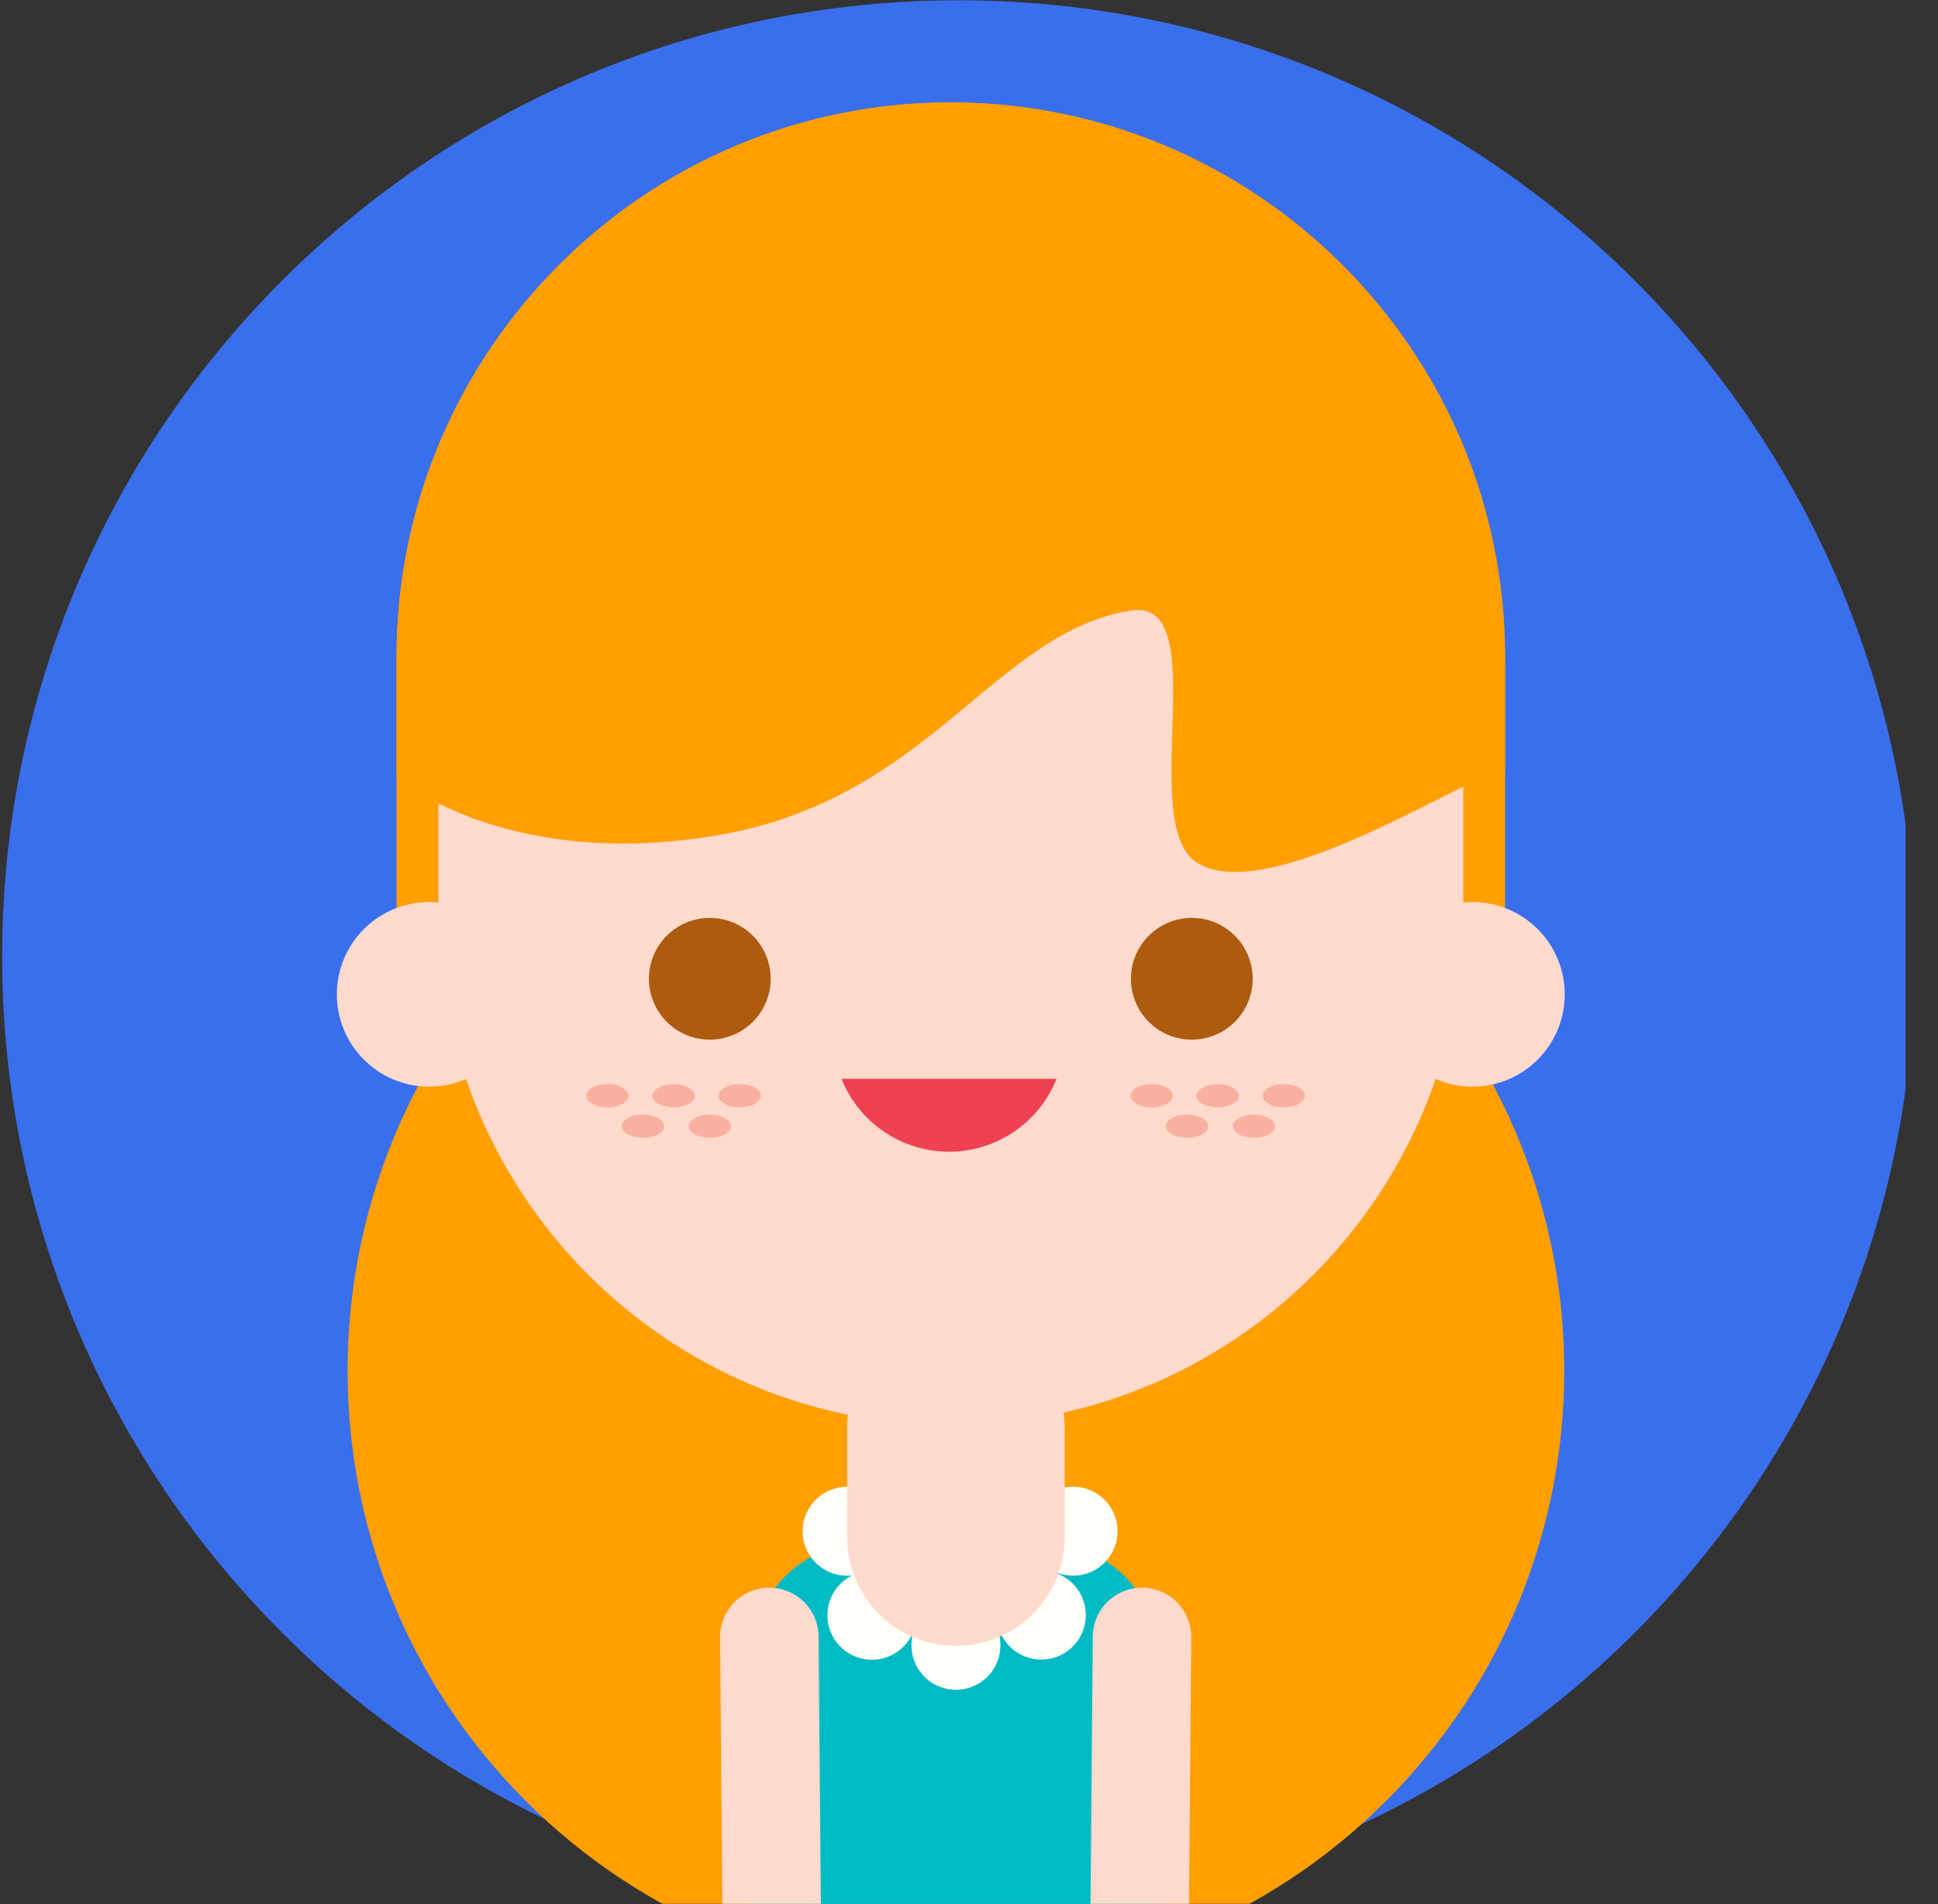 <svg width="57" height="56" viewBox="0 0 57 56" fill="none" xmlns="http://www.w3.org/2000/svg">
<rect x="0" y="0" width="57" height="56" fill="#333333" stroke="none"/>
<g clip-path="url(#clip0)">
<path d="M28.189 56.261C43.722 56.261 56.315 43.668 56.315 28.135C56.315 12.601 43.722 0.009 28.189 0.009C12.655 0.009 0.063 12.601 0.063 28.135C0.063 43.668 12.655 56.261 28.189 56.261Z" fill="#396FED"/>
<path d="M40.767 52.966C47.755 45.978 47.755 34.65 40.767 27.662C33.78 20.674 22.451 20.674 15.463 27.662C8.476 34.649 8.476 45.978 15.463 52.966C22.451 59.954 33.78 59.954 40.767 52.966Z" fill="#FF9F00"/>
<path d="M27.965 43.143C18.976 43.143 11.663 35.83 11.663 26.841V19.314C11.663 10.325 18.976 3.012 27.965 3.012C36.954 3.012 44.269 10.325 44.269 19.314V26.841C44.269 35.83 36.954 43.143 27.965 43.143Z" fill="#FF9F00"/>
<path d="M31.307 45.419C31.253 46.229 30.893 46.989 30.299 47.543C29.706 48.097 28.924 48.405 28.112 48.404C27.3 48.403 26.519 48.093 25.927 47.537C25.335 46.981 24.977 46.221 24.925 45.41C24.126 45.551 23.402 45.969 22.88 46.591C22.358 47.212 22.072 47.998 22.072 48.809V56.65H34.1V48.809C34.1 48.008 33.821 47.232 33.312 46.613C32.802 45.995 32.093 45.573 31.307 45.419Z" fill="#00BBC4"/>
<path d="M40.405 71.014V67.284C40.405 60.579 34.918 55.092 28.214 55.092C21.509 55.092 16.022 60.579 16.022 67.284V71.017L40.405 71.014Z" fill="#00BBC4"/>
<path d="M24.231 66.364L21.334 66.371L21.179 48.147C21.179 47.956 21.216 47.768 21.288 47.592C21.36 47.416 21.466 47.256 21.601 47.121C21.735 46.986 21.894 46.879 22.07 46.806C22.245 46.733 22.433 46.695 22.624 46.694C22.814 46.694 23.002 46.731 23.178 46.803C23.354 46.875 23.514 46.981 23.649 47.116C23.784 47.25 23.891 47.409 23.964 47.585C24.038 47.76 24.076 47.949 24.076 48.139L24.231 66.364Z" fill="#FFDACD"/>
<path d="M31.986 66.364L34.883 66.371L35.038 48.147C35.038 47.956 35.001 47.768 34.929 47.592C34.856 47.416 34.75 47.256 34.616 47.121C34.481 46.986 34.322 46.879 34.146 46.806C33.971 46.733 33.782 46.695 33.592 46.694C33.402 46.694 33.214 46.731 33.038 46.803C32.862 46.876 32.702 46.982 32.567 47.116C32.432 47.25 32.325 47.409 32.252 47.585C32.179 47.76 32.141 47.949 32.141 48.139L31.986 66.364Z" fill="#FFDACD"/>
<path d="M26.188 45.337C26.355 44.633 25.92 43.928 25.217 43.761C24.513 43.594 23.808 44.029 23.641 44.732C23.474 45.436 23.909 46.141 24.612 46.308C25.316 46.475 26.021 46.04 26.188 45.337Z" fill="#FFFEF9"/>
<path d="M26.919 47.804C27.084 47.1 26.648 46.395 25.944 46.23C25.24 46.064 24.535 46.501 24.37 47.205C24.205 47.909 24.641 48.613 25.345 48.779C26.049 48.944 26.754 48.507 26.919 47.804Z" fill="#FFFEF9"/>
<path d="M28.973 49.377C29.52 48.904 29.578 48.077 29.105 47.531C28.631 46.984 27.804 46.926 27.258 47.4C26.712 47.873 26.653 48.7 27.127 49.246C27.6 49.792 28.427 49.851 28.973 49.377Z" fill="#FFFEF9"/>
<path d="M31.552 48.425C32.063 47.914 32.063 47.085 31.552 46.574C31.041 46.063 30.212 46.063 29.701 46.574C29.19 47.085 29.19 47.914 29.701 48.425C30.212 48.937 31.041 48.937 31.552 48.425Z" fill="#FFFEF9"/>
<path d="M31.72 46.332C32.437 46.244 32.948 45.591 32.86 44.873C32.771 44.156 32.118 43.645 31.401 43.733C30.683 43.821 30.173 44.475 30.261 45.192C30.349 45.91 31.002 46.42 31.72 46.332Z" fill="#FFFEF9"/>
<path d="M28.116 48.404C27.267 48.404 26.452 48.067 25.852 47.466C25.252 46.865 24.915 46.051 24.915 45.202V41.987C24.915 41.138 25.252 40.324 25.852 39.724C26.452 39.123 27.267 38.786 28.116 38.786C28.964 38.787 29.777 39.125 30.377 39.725C30.976 40.325 31.313 41.139 31.314 41.987V45.202C31.314 46.051 30.977 46.864 30.377 47.465C29.778 48.065 28.964 48.403 28.116 48.404Z" fill="#FFDACD"/>
<path d="M27.966 4.241H27.965C19.641 4.241 12.894 10.989 12.894 19.312V26.841C12.894 35.165 19.641 41.912 27.965 41.912H27.966C36.289 41.912 43.037 35.165 43.037 26.841V19.312C43.037 10.989 36.289 4.241 27.966 4.241Z" fill="#FFDACD"/>
<path d="M44.269 22.656V19.618C44.269 10.224 36.468 2.534 27.086 3.035C18.505 3.489 11.665 10.62 11.665 19.314V22.864C11.665 22.879 14.913 25.636 21.138 24.559C27.364 23.483 29.223 18.613 33.251 17.957C35.751 17.551 33.414 24.207 35.196 25.364C37.31 26.728 43.378 22.672 44.197 22.664C44.225 22.693 44.269 22.699 44.269 22.656Z" fill="#FF9F00"/>
<path d="M12.623 31.959C14.122 31.959 15.338 30.743 15.338 29.244C15.338 27.744 14.122 26.529 12.623 26.529C11.124 26.529 9.908 27.744 9.908 29.244C9.908 30.743 11.124 31.959 12.623 31.959Z" fill="#FFDACD"/>
<path d="M43.306 31.959C44.805 31.959 46.021 30.743 46.021 29.244C46.021 27.744 44.805 26.529 43.306 26.529C41.807 26.529 40.591 27.744 40.591 29.244C40.591 30.743 41.807 31.959 43.306 31.959Z" fill="#FFDACD"/>
<path d="M18.488 32.226C18.488 32.413 18.21 32.567 17.866 32.567C17.523 32.567 17.246 32.413 17.246 32.226C17.246 32.038 17.523 31.885 17.866 31.885C18.21 31.885 18.488 32.037 18.488 32.226Z" fill="#F9B0A1"/>
<path d="M20.433 32.226C20.433 32.413 20.155 32.567 19.812 32.567C19.469 32.567 19.191 32.413 19.191 32.226C19.191 32.038 19.469 31.885 19.812 31.885C20.155 31.885 20.433 32.037 20.433 32.226Z" fill="#F9B0A1"/>
<path d="M19.534 33.122C19.534 33.311 19.255 33.463 18.912 33.463C18.569 33.463 18.291 33.311 18.291 33.122C18.291 32.934 18.569 32.782 18.912 32.782C19.255 32.782 19.534 32.934 19.534 33.122Z" fill="#F9B0A1"/>
<path d="M21.497 33.122C21.497 33.311 21.22 33.463 20.877 33.463C20.534 33.463 20.255 33.311 20.255 33.122C20.255 32.934 20.534 32.782 20.877 32.782C21.22 32.782 21.497 32.934 21.497 33.122Z" fill="#F9B0A1"/>
<path d="M22.378 32.226C22.378 32.413 22.099 32.567 21.756 32.567C21.413 32.567 21.136 32.413 21.136 32.226C21.136 32.038 21.413 31.885 21.756 31.885C22.099 31.885 22.378 32.037 22.378 32.226Z" fill="#F9B0A1"/>
<path d="M34.496 32.226C34.496 32.413 34.218 32.567 33.875 32.567C33.532 32.567 33.254 32.413 33.254 32.226C33.254 32.038 33.532 31.885 33.875 31.885C34.218 31.885 34.496 32.037 34.496 32.226Z" fill="#F9B0A1"/>
<path d="M36.437 32.226C36.437 32.413 36.158 32.567 35.815 32.567C35.472 32.567 35.193 32.413 35.193 32.226C35.193 32.038 35.472 31.885 35.815 31.885C36.158 31.885 36.437 32.037 36.437 32.226Z" fill="#F9B0A1"/>
<path d="M35.536 33.122C35.536 33.311 35.258 33.463 34.915 33.463C34.572 33.463 34.294 33.311 34.294 33.122C34.294 32.934 34.572 32.782 34.915 32.782C35.258 32.782 35.536 32.934 35.536 33.122Z" fill="#F9B0A1"/>
<path d="M37.501 33.122C37.501 33.311 37.223 33.463 36.88 33.463C36.536 33.463 36.258 33.311 36.258 33.122C36.258 32.934 36.536 32.782 36.88 32.782C37.223 32.782 37.501 32.934 37.501 33.122Z" fill="#F9B0A1"/>
<path d="M38.381 32.226C38.381 32.413 38.102 32.567 37.76 32.567C37.418 32.567 37.139 32.413 37.139 32.226C37.139 32.038 37.417 31.885 37.76 31.885C38.104 31.885 38.381 32.037 38.381 32.226Z" fill="#F9B0A1"/>
<path d="M22.143 30.052C21.892 30.303 21.573 30.473 21.226 30.542C20.878 30.611 20.518 30.576 20.191 30.441C19.864 30.305 19.584 30.075 19.387 29.781C19.191 29.486 19.085 29.14 19.085 28.786C19.085 28.432 19.191 28.085 19.387 27.791C19.584 27.496 19.864 27.267 20.191 27.131C20.518 26.996 20.878 26.96 21.226 27.029C21.573 27.098 21.892 27.269 22.143 27.519C22.478 27.855 22.667 28.311 22.667 28.786C22.667 29.261 22.478 29.716 22.143 30.052Z" fill="#AC5B0F"/>
<path d="M36.319 30.052C36.069 30.303 35.75 30.473 35.403 30.542C35.055 30.611 34.695 30.576 34.368 30.441C34.041 30.305 33.761 30.075 33.564 29.781C33.367 29.486 33.262 29.14 33.262 28.786C33.262 28.432 33.367 28.085 33.564 27.791C33.761 27.496 34.041 27.267 34.368 27.131C34.695 26.996 35.055 26.96 35.403 27.029C35.75 27.098 36.069 27.269 36.319 27.519C36.655 27.855 36.844 28.311 36.844 28.786C36.844 29.261 36.655 29.716 36.319 30.052Z" fill="#AC5B0F"/>
<path d="M24.751 31.729C25.003 32.361 25.439 32.904 26.003 33.285C26.566 33.667 27.232 33.872 27.913 33.872C28.593 33.872 29.259 33.667 29.822 33.285C30.386 32.904 30.822 32.361 31.074 31.729H24.751Z" fill="#EF4151"/>
</g>
<defs>
<clipPath id="clip0">
<rect width="55.982" height="55.982" fill="white" transform="translate(0.063 0.009)"/>
</clipPath>
</defs>
</svg>
